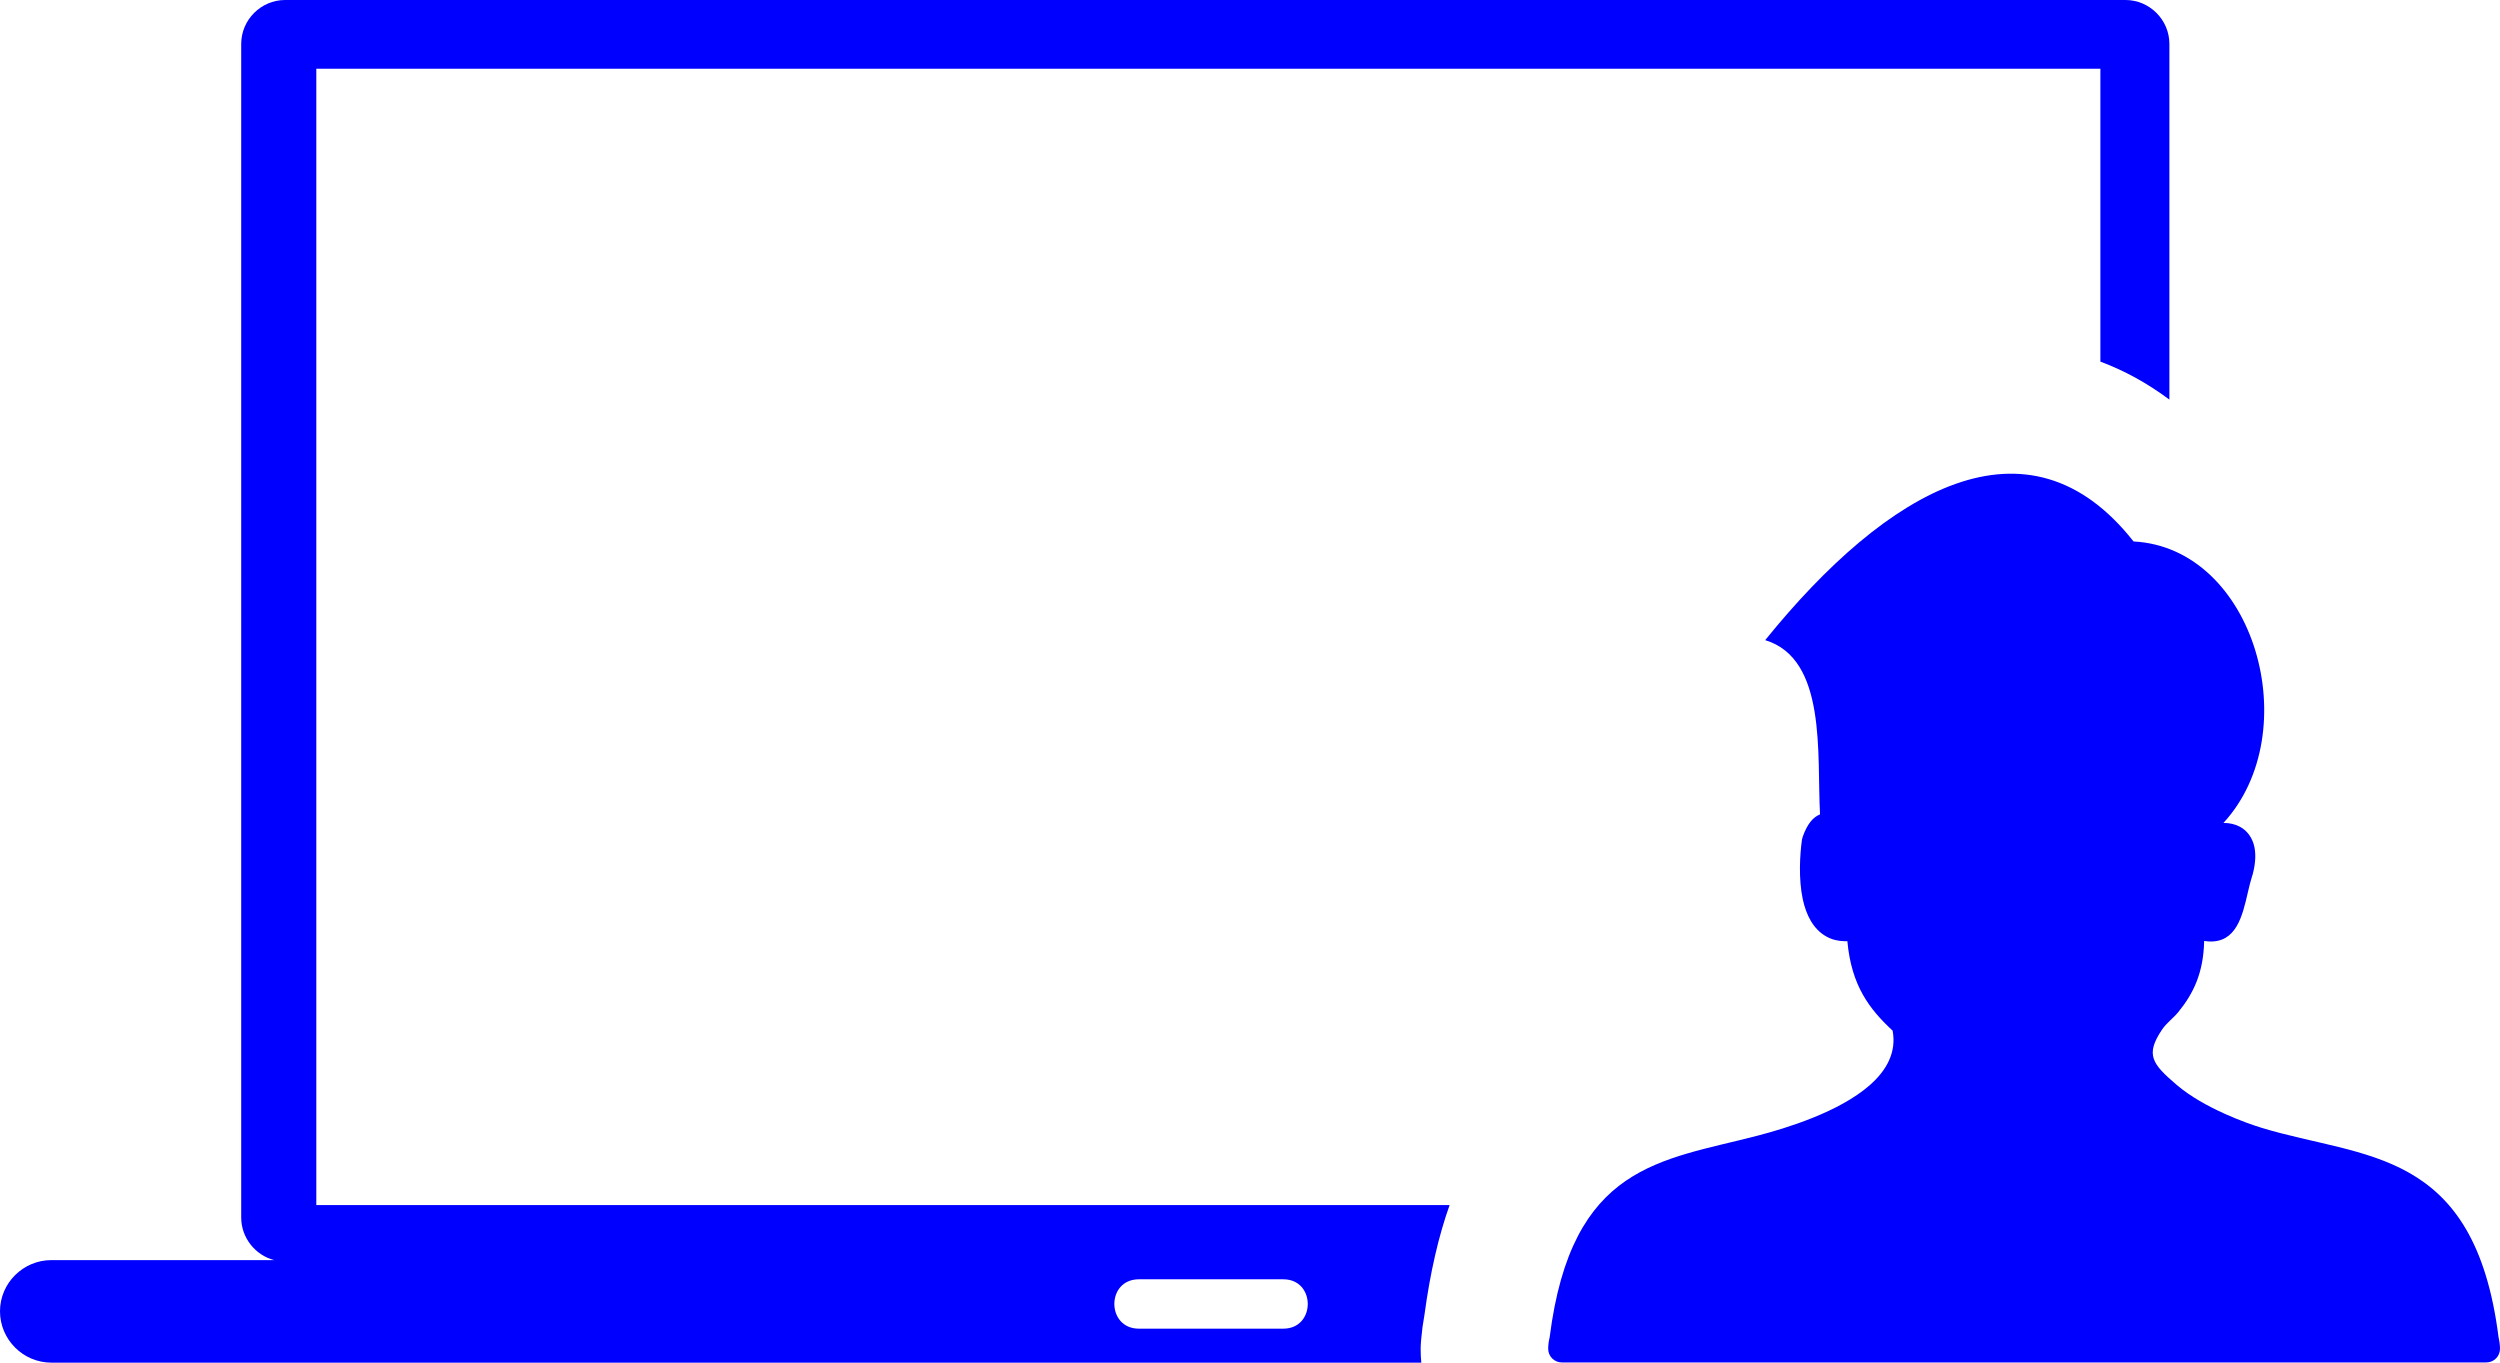 <svg fill="blue" xmlns="http://www.w3.org/2000/svg" shape-rendering="geometricPrecision" text-rendering="geometricPrecision" image-rendering="optimizeQuality" fill-rule="evenodd" clip-rule="evenodd" viewBox="0 0 512 279.07"><path d="M10.53 258.07h45.62c-3.85-1-6.75-4.56-6.75-8.71V8.99C49.4 4.06 53.46 0 58.39 0H435.3c4.93 0 8.99 4.06 8.99 8.99v72.85c-4.58-3.42-9.3-5.98-14.13-7.78V14.08H64.78V246.8h232.1c-2.23 6.26-3.97 13.69-5.16 22.54l-.39 2.44c-.23 1.86-.38 3.44-.38 4.46 0 .95.04 1.9.13 2.83H10.53c-5.8 0-10.53-4.73-10.53-10.53 0-5.75 4.73-10.47 10.53-10.47zM361.51 131.1c24.99-30.89 53.8-47.69 75.44-20.21 24.85 1.3 35.51 39.04 18.41 57.65 1.22-.01 2.38.24 3.38.78 1.3.71 2.28 1.87 2.8 3.51.49 1.62.49 3.72-.21 6.31l-.11.33c-.29.88-.56 2.03-.84 3.21-1.14 4.97-2.4 10.44-8.06 10.13l-.91-.1c-.13 6.48-2.18 10.76-5.31 14.58-1 1.22-2.38 2.19-3.32 3.58-3.43 5.12-2.08 6.98 3 11.31 5.63 4.82 14.6 7.95 17.44 8.81 20.9 6.36 43.57 3.96 48.49 42.92.18.77.29 1.54.29 2.33 0 1.54-1.25 2.79-2.8 2.79H319.87c-1.55 0-2.8-1.25-2.8-2.79 0-.8.11-1.59.3-2.36 4.49-35.52 22.84-36.14 42.6-41.3 5.9-1.54 16.66-4.82 22.94-10.32 3.44-3.02 5.53-6.73 4.7-11.18-4.77-4.43-8.44-9.21-9.27-18.33l-.57.01c-1.33-.02-2.61-.32-3.8-1-2.63-1.5-4.07-4.36-4.77-7.63-.88-4.15-.59-9.07-.16-12.17l.16-.6c.92-2.59 2.08-3.98 3.54-4.58-.66-12.32 1.43-31.85-11.23-35.68zM233.24 262h29.58c6.68 0 6.68 10.11 0 10.11h-29.58c-6.68 0-6.71-10.11 0-10.11z"/></svg>